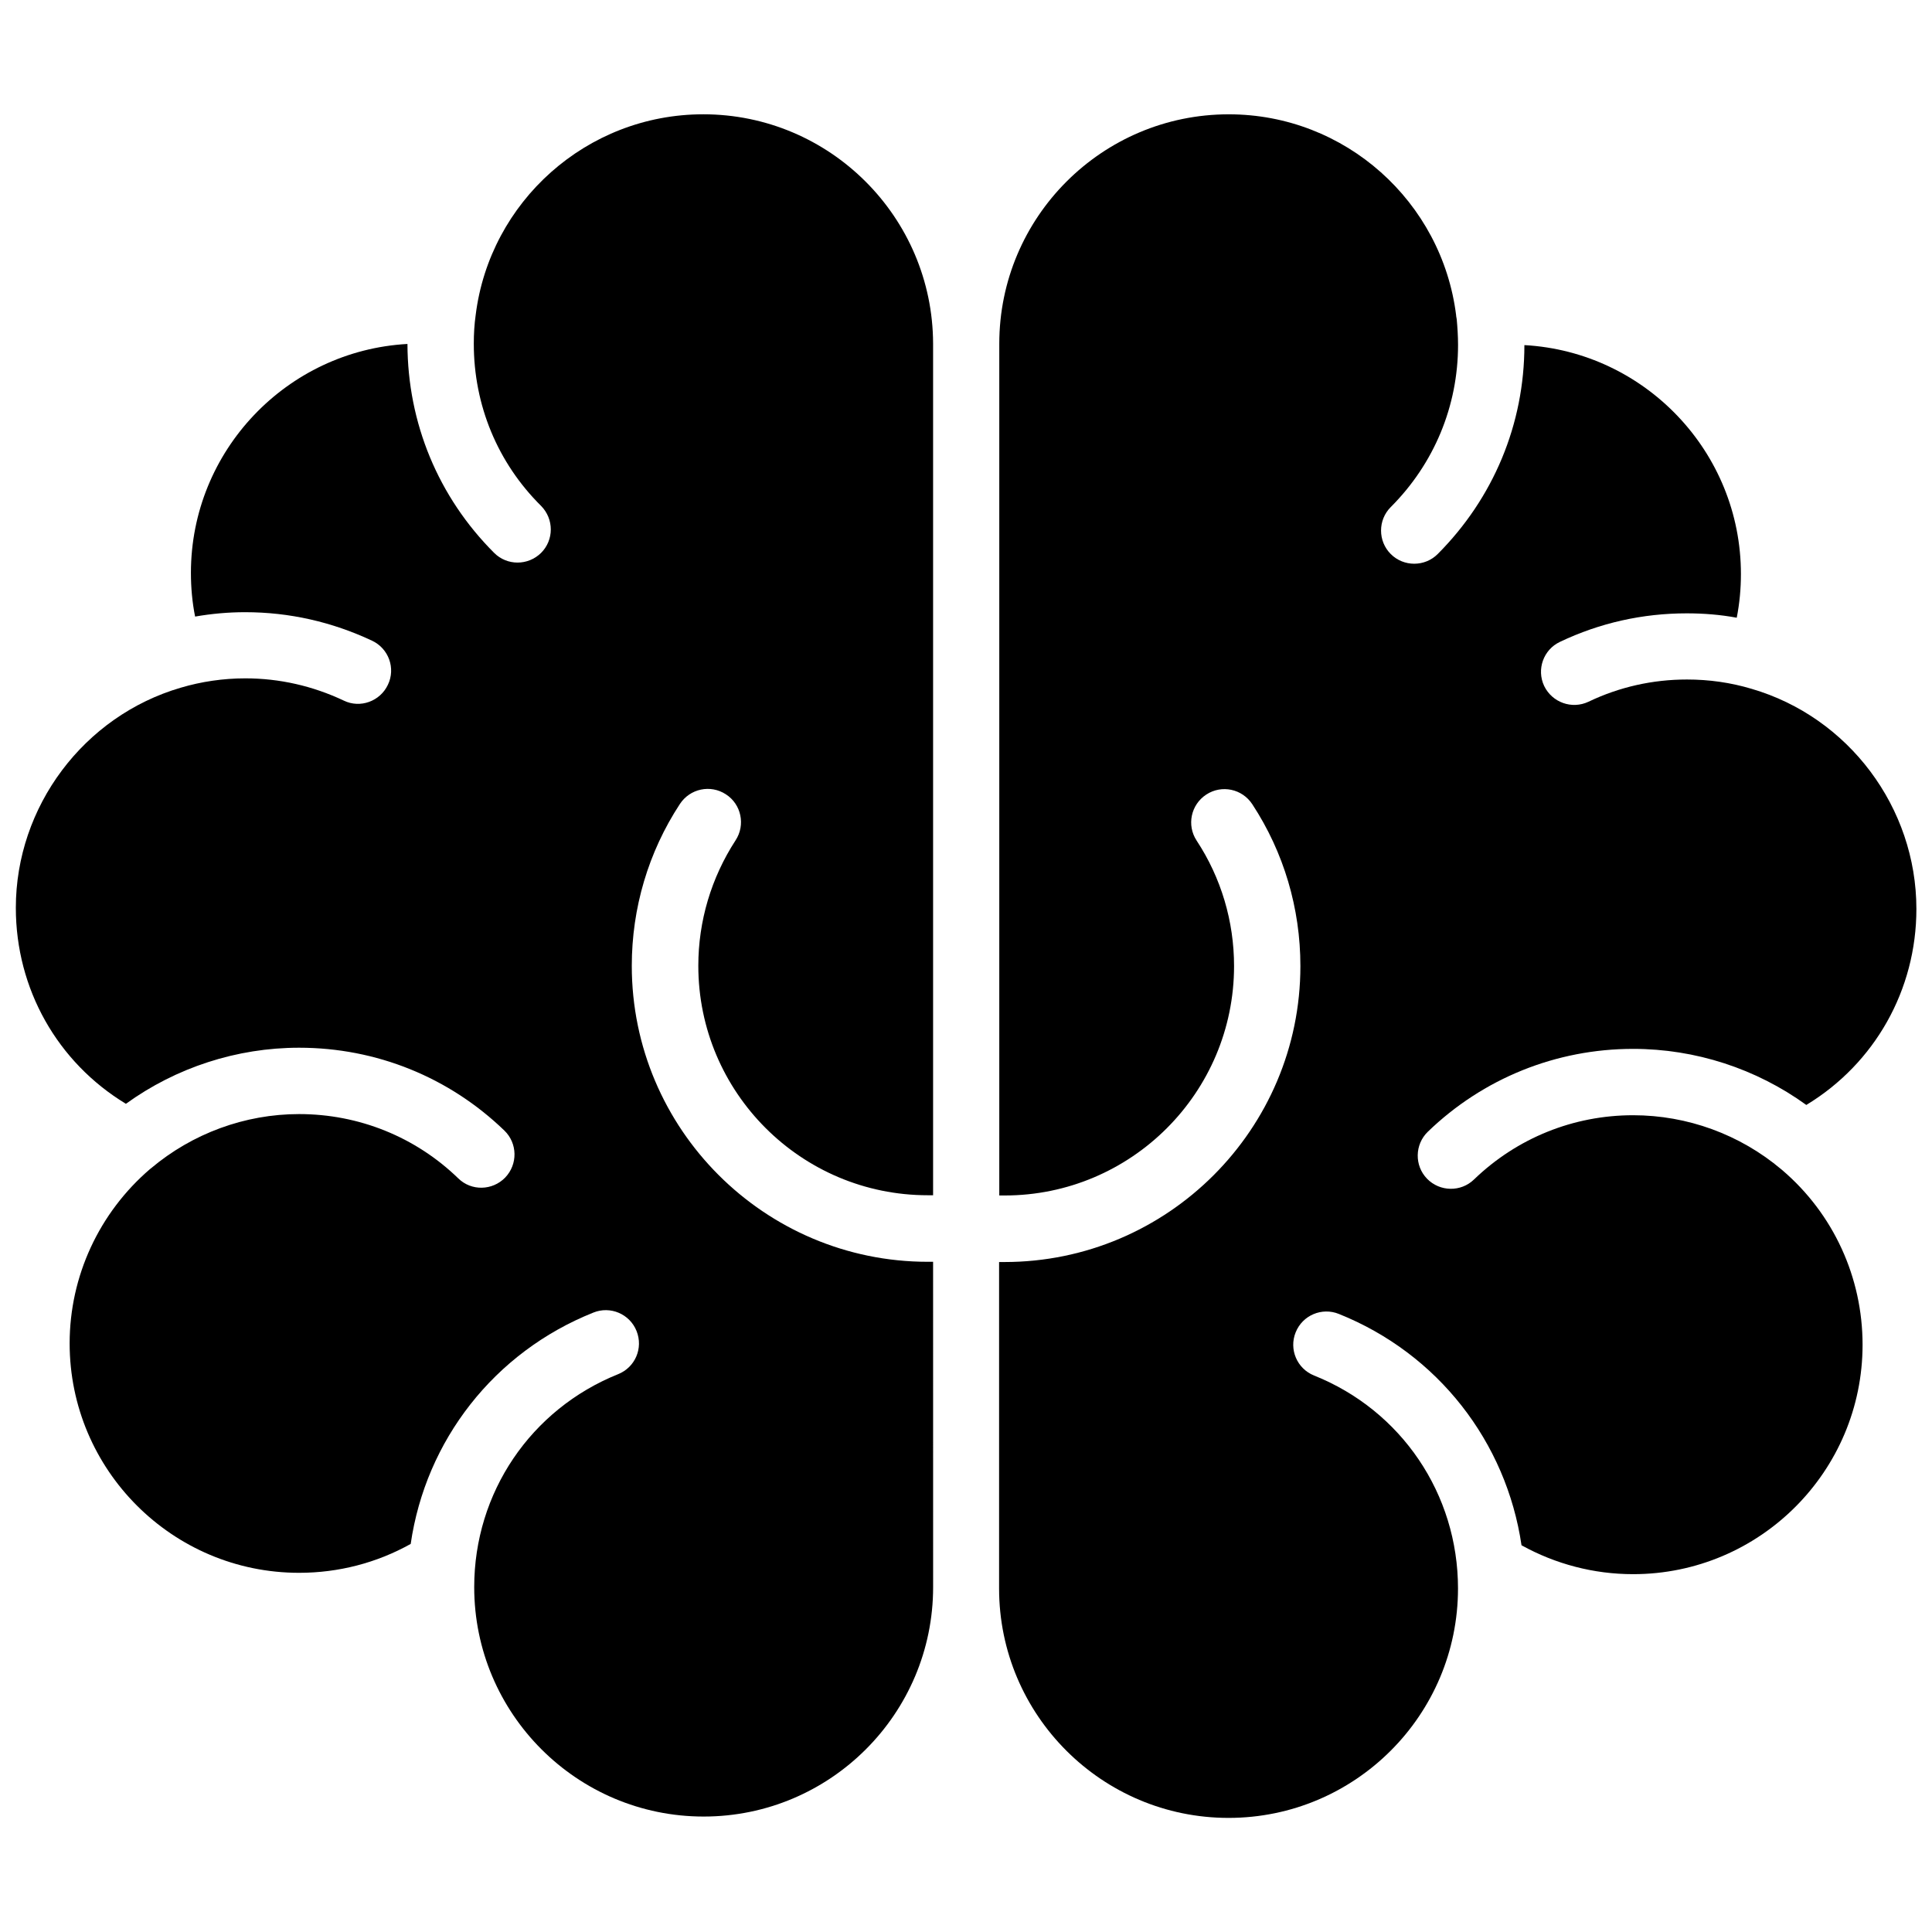 <?xml version="1.0" encoding="UTF-8"?>
<!-- Uploaded to: SVG Repo, www.svgrepo.com, Generator: SVG Repo Mixer Tools -->
<svg width="800px" height="800px" version="1.1" viewBox="144 144 512 512" xmlns="http://www.w3.org/2000/svg">
 <defs>
  <clipPath id="b">
   <path d="m148.09 174h243.91v452h-243.91z"/>
  </clipPath>
  <clipPath id="a">
   <path d="m408 174h243.9v452h-243.9z"/>
  </clipPath>
 </defs>
 <g>
  <g clip-path="url(#b)">
   <path d="m330.37 174.29c-30.934 0-56.578 23.227-60.305 53.152-0.352 2.469-0.504 5.039-0.504 7.656 0 16.273 6.297 31.539 17.836 42.977 3.426 3.477 3.426 9.02 0 12.445-3.477 3.426-9.02 3.426-12.445 0-14.812-14.812-22.922-34.41-22.973-55.367-31.941 1.762-57.383 28.312-57.383 60.66 0 3.93 0.352 7.809 1.109 11.586 4.332-0.754 8.766-1.16 13.25-1.16 11.738 0 23.023 2.57 33.656 7.559 4.383 2.066 6.297 7.305 4.18 11.688-2.066 4.383-7.356 6.297-11.688 4.18-8.211-3.879-17.027-5.894-26.098-5.894-5.844 0-11.637 0.855-17.078 2.469-25.746 7.508-43.73 31.539-43.73 58.34 0 21.512 11.035 40.961 29.172 51.941 13.301-9.621 29.422-14.863 45.898-14.863 20.453 0 39.75 7.809 54.41 21.965 3.477 3.375 3.578 8.918 0.203 12.445-3.375 3.477-8.969 3.629-12.445 0.203-11.336-10.984-26.348-17.027-42.168-17.027-14.359 0-28.312 5.141-39.297 14.41-0.051 0.051-0.152 0.102-0.203 0.152-13.504 11.586-21.312 28.414-21.312 46.199 0 33.555 27.258 60.809 60.809 60.809 10.43 0 20.555-2.621 29.574-7.656 3.981-27.406 22.066-50.785 48.418-61.312 4.484-1.812 9.621 0.352 11.438 4.887 1.812 4.535-0.352 9.621-4.887 11.438-23.176 9.32-38.137 31.438-38.137 56.426 0 33.555 27.258 60.809 60.809 60.809 33.555 0 60.809-27.258 60.809-60.809l-0.008-86.207h-1.41c-43.227 0-78.441-35.164-78.441-78.441 0-15.266 4.383-30.129 12.746-42.875 2.672-4.082 8.113-5.238 12.191-2.57 4.082 2.621 5.238 8.113 2.57 12.191-6.449 9.926-9.875 21.41-9.875 33.25 0 33.555 27.258 60.809 60.809 60.809h1.41v-225.71c-0.098-33.5-27.355-60.754-60.91-60.754z"/>
  </g>
  <g clip-path="url(#a)">
   <path d="m616.34 454.11c-0.102-0.051-0.152-0.152-0.25-0.203-10.984-9.27-24.938-14.359-39.297-14.359-15.82 0-30.781 6.047-42.168 17.027-3.477 3.375-9.07 3.273-12.445-0.203-3.375-3.477-3.273-9.07 0.203-12.445 14.66-14.156 34.008-21.965 54.41-21.965 16.523 0 32.598 5.238 45.898 14.863 18.137-10.984 29.172-30.48 29.172-51.941 0-26.852-17.938-50.836-43.68-58.34-5.543-1.664-11.285-2.469-17.129-2.469-9.07 0-17.887 1.965-26.098 5.894-4.383 2.066-9.621 0.203-11.738-4.18-2.066-4.383-0.203-9.621 4.18-11.688 10.578-5.039 21.914-7.559 33.605-7.559 4.484 0 8.918 0.352 13.25 1.16 0.754-3.828 1.109-7.707 1.109-11.586 0-32.344-25.441-58.895-57.383-60.66 0 20.957-8.211 40.559-22.973 55.367-3.426 3.426-9.02 3.426-12.445 0-3.426-3.426-3.426-9.02 0-12.445 11.488-11.488 17.836-26.754 17.836-42.977 0-2.316-0.152-4.586-0.352-6.801-0.051-0.25-0.102-0.555-0.152-0.855v-0.152c-3.738-30.125-29.383-53.301-60.266-53.301-33.555 0-60.809 27.258-60.809 60.809v225.71h1.41c33.555 0 60.809-27.258 60.809-60.809 0-11.84-3.426-23.375-9.926-33.25-2.672-4.082-1.512-9.523 2.57-12.191 4.082-2.672 9.523-1.512 12.191 2.57 8.363 12.746 12.746 27.609 12.746 42.875 0 43.227-35.164 78.441-78.441 78.441h-1.41v86.504c0 33.555 27.258 60.809 60.809 60.809 33.555 0 60.809-27.258 60.809-60.809 0-24.988-14.965-47.156-38.137-56.426-4.535-1.812-6.699-6.953-4.887-11.438 1.812-4.535 6.953-6.699 11.438-4.887 26.301 10.531 44.387 33.957 48.418 61.312 9.02 4.988 19.145 7.656 29.574 7.656 33.555 0 60.809-27.258 60.809-60.809-0.004-17.836-7.711-34.664-21.262-46.25z"/>
  </g>
 </g>
</svg>